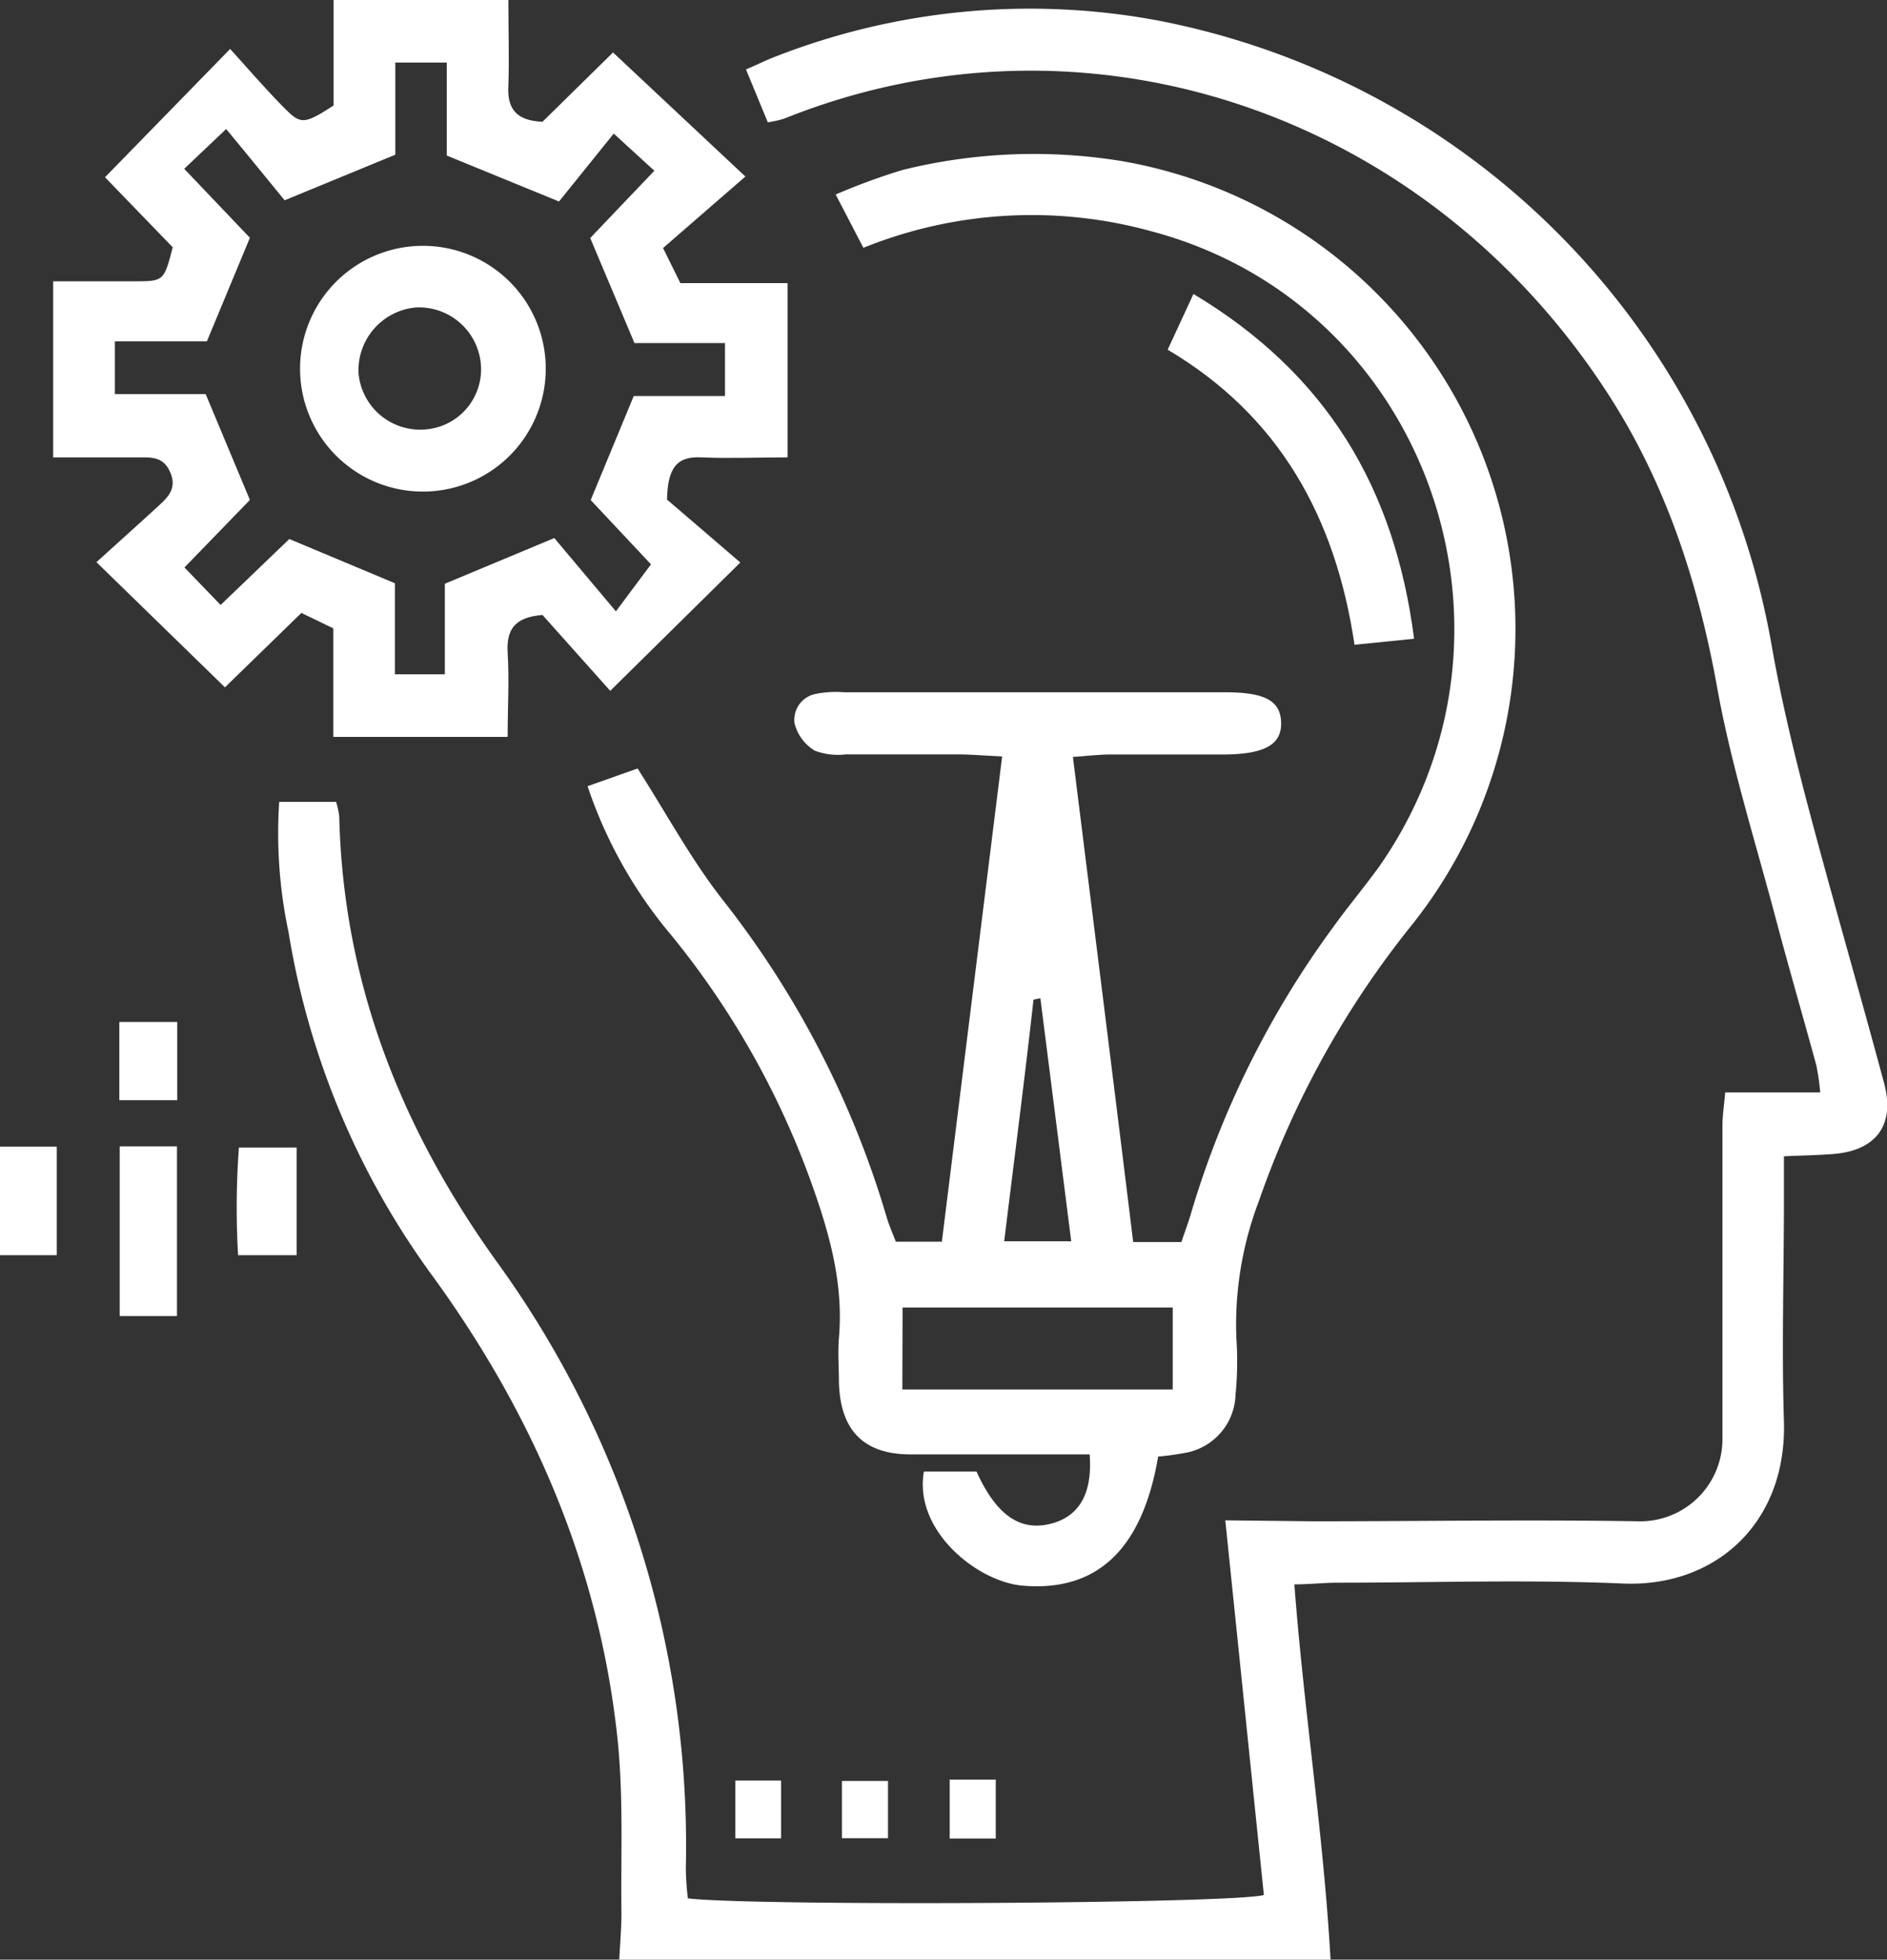<svg xmlns="http://www.w3.org/2000/svg" viewBox="0 0 156.53 162.51"><rect x="0" y="0" width="156.53" height="162.51" fill="#333333" stroke="none"/><defs><style>.cls-1{fill:#fff;}</style></defs><title>service3</title><g id="Capa_2" data-name="Capa 2"><g id="Contenido-Home"><path class="cls-1" d="M101.64,126.08c1.1,10.65,2.15,20.88,3.2,31.07-2.48.72-42.26.94-47.78.28a24.15,24.15,0,0,1-.17-2.46,82.48,82.48,0,0,0-15.83-50.54c-7.9-11.07-12.6-23.1-12.92-36.75a7,7,0,0,0-.26-1.18H23.16a39.61,39.61,0,0,0,.78,10.83,66.17,66.17,0,0,0,12,28.57c8.3,11.43,13.75,24.06,15.27,38.17.52,4.83.28,9.74.34,14.61,0,1.21-.11,2.41-.18,3.83h59c-.57-10.31-2.19-20.46-3-31.12,1.28,0,2.44-.14,3.61-.14,7.88,0,15.77-.27,23.63.07,7.68.33,13.63-5,13.37-13.48-.19-6.1,0-12.21,0-18.31V95.89c1.52-.07,2.81-.09,4.09-.19,3.56-.28,5.15-2.4,4.22-5.87-2.1-7.82-4.37-15.59-6.43-23.42-1.12-4.28-2.15-8.6-2.91-12.95A64,64,0,0,0,96.05,1.7a58,58,0,0,0-31.74,3c-.71.27-1.39.61-2.43,1.06l1.81,4.38a8.21,8.21,0,0,0,1.38-.31c24.94-10,53.15-.64,68.34,22.87,4.76,7.37,7.42,15.5,9,24.14,1.16,6.53,3.19,12.9,4.89,19.33,1.08,4.07,2.26,8.12,3.37,12.18a19.92,19.92,0,0,1,.32,2.24h-7.88c-.1,1.1-.23,2-.23,2.79,0,7.88,0,15.76,0,23.64,0,.78,0,1.56,0,2.33a6.82,6.82,0,0,1-7,6.81c-9-.15-18,0-27,0Z"/><path class="cls-1" d="M74.85,14.1A45.3,45.3,0,0,1,93,13.35a39.37,39.37,0,0,1,24.08,63.4,76.63,76.63,0,0,0-12.66,22.87A28.82,28.82,0,0,0,102.56,111a27.78,27.78,0,0,1-.07,4.65,5.05,5.05,0,0,1-4.27,4.85,21.23,21.23,0,0,1-2.15.29C94.76,128.5,91,132,84.88,131.5c-3.75-.28-9.11-4.54-8.24-9.47H81c1.61,3.55,3.54,4.92,6,4.37s3.64-2.45,3.39-5.79H87.17c-3.88,0-7.77,0-11.65,0s-5.83-2-5.93-6c0-1.22-.1-2.45,0-3.66.39-4.43-.76-8.57-2.22-12.67A69.79,69.79,0,0,0,55.68,77.55,37.78,37.78,0,0,1,48.74,65.2l4.15-1.47c2.38,3.72,4.39,7.45,6.94,10.74a78.38,78.38,0,0,1,13.7,26.4c.21.73.52,1.42.78,2.1h3.82c1.67-13.46,3.32-26.72,5-40.24-1.49-.07-2.57-.16-3.65-.17-3.1,0-6.21,0-9.32,0a5.43,5.43,0,0,1-2.58-.31A3.74,3.74,0,0,1,65.91,60a2.19,2.19,0,0,1,1.78-2.46A8.46,8.46,0,0,1,70,57.41H81l20.63,0c3.3,0,4.58.7,4.64,2.49s-1.26,2.66-4.8,2.67c-3.1,0-6.21,0-9.32,0-1,0-1.93.12-3.15.2C90.69,76.35,92.37,89.69,94,103h4c.31-.93.59-1.65.8-2.39a77.07,77.07,0,0,1,11.78-23.71c1.23-1.71,2.59-3.33,3.8-5,13.6-19.41,4-46.59-18.76-52.69a37.29,37.29,0,0,0-24,1.34l-2.3-4.42A53.59,53.59,0,0,1,74.85,14.1Zm0,101.13H97.28v-6.8H74.87Zm8.43-12.29h5.58c-.87-6.84-1.71-13.5-2.56-20.16l-.57.12C85,89.48,84.14,96.07,83.3,102.94Z"/><path class="cls-1" d="M61.83,14.64,55,20.57l1.44,2.91h8.89V37.93c-2.51,0-4.82.1-7.12,0-2-.11-2.83.78-2.88,3.5,1.84,1.58,4.1,3.51,6.08,5.22L50.62,57.29,45,51c-2.3.18-3,1.2-2.89,3.11.14,2.28,0,4.58,0,7H27.65v-9L25,50.83,18.66,57,8,46.62c1.66-1.51,3.4-3.06,5.11-4.63.83-.76,1.6-1.49,1-2.85s-1.69-1.2-2.79-1.21H4.41V23.33c2.38,0,4.58,0,6.77,0,2.43,0,2.42-.05,3.15-2.82L8.71,14.7,19.09,4.06c1.3,1.42,2.74,3.11,4.29,4.69s1.72,1.66,4.29,0V0c4.91,0,9.59-.06,14.5,0,0,2.68.08,4.88,0,7.08C42.06,9,42.79,10,45,10.1l5.85-5.75ZM51.09,50.7,54,46.8,49,41.47l3.57-8.63h7.57V28.45H52.63c-1.27-3-2.42-5.73-3.67-8.71,1.67-1.75,3.47-3.65,5.32-5.58l-3.37-3.08-4.54,5.63L37.06,12.9V5.19H32.79v7.64l-9.18,3.78c-1.42-1.72-3-3.69-4.85-5.91L15.28,14l5.45,5.72c-1.19,2.85-2.32,5.58-3.57,8.59H9.53v4.37h7.53c1.25,3,2.39,5.71,3.67,8.78l-5.43,5.6,3,3.11L24,44.7l8.76,3.67v7.55h4.14V48.41l9.08-3.79Z"/><path class="cls-1" d="M112.36,53.47l4.94-.5C115.69,40.45,110.05,31,99,24.38L96.86,29C106.12,34.48,110.79,42.9,112.36,53.47Z"/><path class="cls-1" d="M9.93,109.14h4.75V95.07H9.93Z"/><path class="cls-1" d="M19.75,104.09h4.86V95.16H19.82A67.42,67.42,0,0,0,19.75,104.09Z"/><path class="cls-1" d="M0,104.09H4.71v-9H0Z"/><path class="cls-1" d="M14.7,91.24V84.75H9.9v6.49Z"/><path class="cls-1" d="M82.6,147.58H78.78v4.89H82.6Z"/><path class="cls-1" d="M69.84,147.69v4.75h3.82v-4.75Z"/><path class="cls-1" d="M61,147.66v4.79h3.79v-4.79Z"/><path class="cls-1" d="M34.81,20.39a10.19,10.19,0,1,1-.09,20.37,10.19,10.19,0,0,1,.09-20.37Zm5.08,9.84a5.15,5.15,0,0,0-5.42-4.73,5.23,5.23,0,0,0-4.73,5.44,5.13,5.13,0,0,0,5.45,4.68A5,5,0,0,0,39.89,30.23Z"/></g></g></svg>